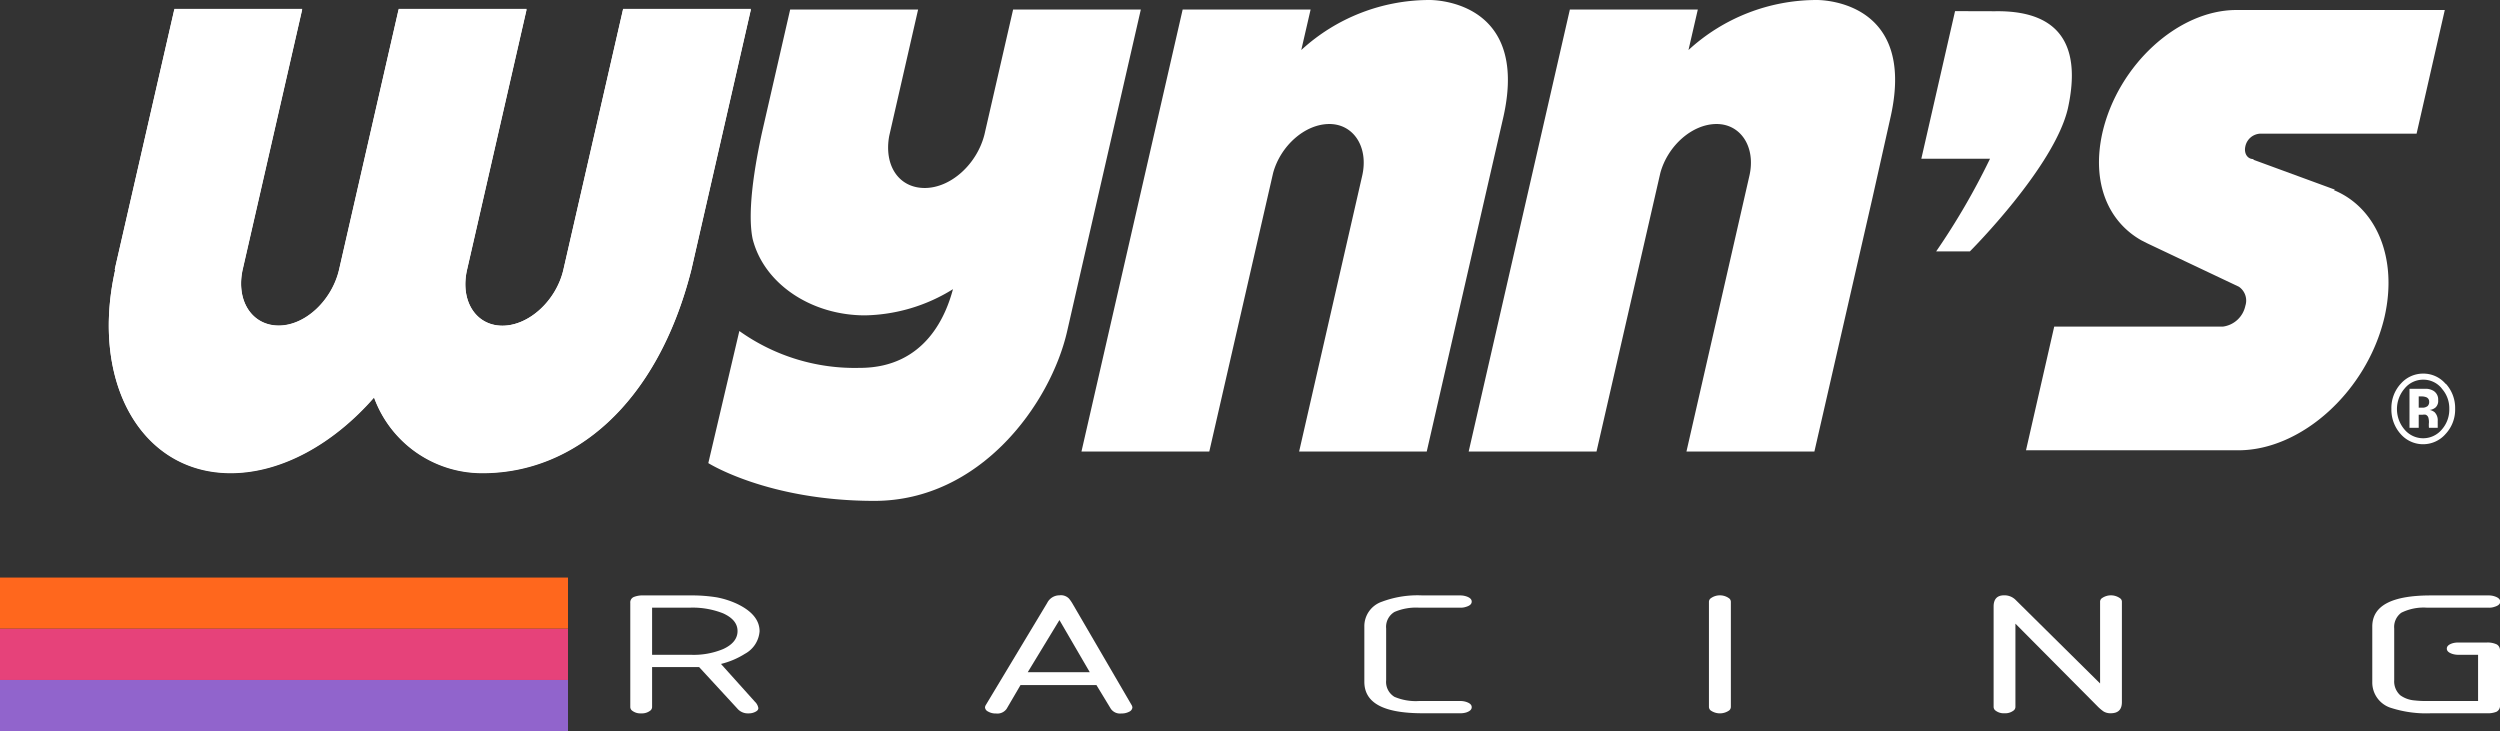 <svg xmlns="http://www.w3.org/2000/svg" xmlns:xlink="http://www.w3.org/1999/xlink" id="a22af6ac-5563-4d51-b042-491509d25e0c" data-name="katman 1" viewBox="0 0 222.36 65.04"><rect x="0" y="0" width="222.36" height="65.04" fill="#333333" stroke="none"/><defs><style>.b5f2b833-61a1-4357-8501-81e8ccea7057{fill:none;}.e04504f1-036e-4bbe-92e0-5123aaa9fedd{clip-path:url(#baf134ad-1eab-4b6d-aed6-63e4245d6a2f);}.b5e1a5b6-9c08-4b9b-94e7-f29b54651c18{fill:#fff;}.b08d0e21-45c2-475b-8cbe-c6f85b8da642{fill:#ff671d;}.ff020587-dafa-4e42-a771-2efb6f282949{fill:#e6427a;}.a02b7354-ef63-45ca-a447-bcf55063d70d{fill:#9164cc;}</style><clipPath id="baf134ad-1eab-4b6d-aed6-63e4245d6a2f" transform="translate(0 -0.21)"><rect class="b5f2b833-61a1-4357-8501-81e8ccea7057" width="222.36" height="65.25"></rect></clipPath></defs><title>footer-logo</title><g class="e04504f1-036e-4bbe-92e0-5123aaa9fedd"><path class="b5e1a5b6-9c08-4b9b-94e7-f29b54651c18" d="M55.42,1,50.11,24.18h0c-.63,2.74-3.06,5-5.42,5s-3.78-2.22-3.15-5h0L46.84,1H35.46l-5.3,23.16c-.63,2.74-3,5-5.37,5s-3.84-2.22-3.21-5L26.88,1H15.51L10.2,24.18h.05C8,34.16,12.57,42.26,20.52,42.26c4.53,0,9.17-2.63,12.75-6.73a10.23,10.23,0,0,0,9.67,6.73c8,0,15.48-6,18.55-18.08L66.79,1Z" transform="translate(0 -0.21)"></path><path class="b5e1a5b6-9c08-4b9b-94e7-f29b54651c18" d="M55.42,1.06,50.11,24.23h0c-.63,2.74-3.06,4.95-5.42,4.95S40.91,27,41.54,24.23h0L46.84,1.06H35.46l-5.3,23.17c-.63,2.73-3,4.95-5.37,4.95S21,27,21.58,24.23l5.3-23.17H15.51L10.2,24.23h.05C8,34.21,12.57,42.3,20.52,42.3c4.53,0,9.17-2.62,12.75-6.72a10.22,10.22,0,0,0,9.67,6.72c8,0,15.48-6,18.55-18.07l5.3-23.17Z" transform="translate(0 -0.21)"></path><path class="b5e1a5b6-9c08-4b9b-94e7-f29b54651c18" d="M90.11,1.06,87.56,12.18c-.67,2.64-3,4.75-5.31,4.75s-3.64-2-3.16-4.63L81.66,1.06H70.28l-2.52,11c-1.17,5.4-1.09,8.08-.82,9.39,1,4,5.21,6.81,10,6.81a15.31,15.31,0,0,0,7.82-2.33c-.58,2.18-2.38,7-8.29,7a17.67,17.67,0,0,1-10.71-3.28L63,41.4s5.31,3.36,14.77,3.36S93.44,36.09,94.91,29.7l1.25-5.47h0l5.31-23.17Z" transform="translate(0 -0.21)"></path><path class="b5e1a5b6-9c08-4b9b-94e7-f29b54651c18" d="M133.72,10.6C136.09,0,127.11.21,127.11.21a16.87,16.87,0,0,0-11.37,4.45l.83-3.6H105.19l-9,39.31h11.37l5.68-24.79c.67-2.42,2.84-4.34,5-4.34s3.5,2.06,2.92,4.6h0l-5.61,24.53H126.9l5.17-22.58h0Z" transform="translate(0 -0.21)"></path><path class="b5e1a5b6-9c08-4b9b-94e7-f29b54651c18" d="M168.16,10.6C170.53,0,161.55.21,161.55.21a16.87,16.87,0,0,0-11.37,4.45l.83-3.6H139.63l-9,39.31H142l5.68-24.79c.67-2.42,2.84-4.34,5-4.34s3.5,2.06,2.92,4.6h0L150,40.37h11.38l5.17-22.58h0Z" transform="translate(0 -0.21)"></path><path class="b5e1a5b6-9c08-4b9b-94e7-f29b54651c18" d="M173.89,1.2l-3,13.13H177a62.63,62.63,0,0,1-4.79,8.24h3s7.52-7.51,8.72-12.73c1-4.58.15-8.74-6.5-8.63Z" transform="translate(0 -0.21)"></path><path class="b5e1a5b6-9c08-4b9b-94e7-f29b54651c18" d="M207.68,17.08l-7.25-2.66,0-.06c-.54,0-.86-.51-.72-1.13A1.42,1.42,0,0,1,201,12.1h13.94l2.51-11H198.87C193.7,1.13,188.39,6,187,12c-1,4.46.51,7.91,3.45,9.58h0l.55.28,8.13,3.85h0a1.49,1.49,0,0,1,.58,1.7,2.35,2.35,0,0,1-2,1.85h-15l-2.51,11h18.89c5.66,0,11.47-5.31,13-11.86,1.2-5.27-.75-9.74-4.51-11.28" transform="translate(0 -0.21)"></path><path class="b5e1a5b6-9c08-4b9b-94e7-f29b54651c18" d="M217.17,34.76a2.62,2.62,0,0,1,.68,1.82,2.68,2.68,0,0,1-.68,1.85,2.16,2.16,0,0,1-3.29,0,2.8,2.8,0,0,1,0-3.67,2.12,2.12,0,0,1,1.66-.78,2.1,2.1,0,0,1,1.64.78m.35-.4a2.59,2.59,0,0,0-2-.92,2.63,2.63,0,0,0-1.95.85,3.19,3.19,0,0,0-.88,2.29,3.25,3.25,0,0,0,.82,2.23,2.65,2.65,0,0,0,4,0,3.17,3.17,0,0,0,.85-2.25,3.2,3.2,0,0,0-.83-2.22m-1.64,2a.69.69,0,0,1-.45.13h-.32v-1h.2a1.19,1.19,0,0,1,.47.07.41.41,0,0,1,.26.4.5.5,0,0,1-.16.41m-.77.75h.17l.18,0a.63.63,0,0,1,.28,0,.42.42,0,0,1,.23.26,1.55,1.55,0,0,1,.05.42,2.51,2.51,0,0,0,0,.48h.78l0-.09,0-.11v-.41a1,1,0,0,0-.28-.78,1.06,1.06,0,0,0-.44-.2.94.94,0,0,0,.54-.23.8.8,0,0,0,.22-.64.9.9,0,0,0-.42-.83,1.37,1.37,0,0,0-.61-.18h-1.52v3.47h.82Z" transform="translate(0 -0.21)"></path><rect class="b08d0e21-45c2-475b-8cbe-c6f85b8da642" y="51.37" width="50.52" height="4.55"></rect><rect class="ff020587-dafa-4e42-a771-2efb6f282949" y="55.93" width="50.52" height="4.55"></rect><rect class="a02b7354-ef63-45ca-a447-bcf55063d70d" y="60.48" width="50.52" height="4.55"></rect><path class="b5e1a5b6-9c08-4b9b-94e7-f29b54651c18" d="M64.15,59.29l3,3.34a1,1,0,0,1,.3.56c0,.14-.09.25-.28.34a1.26,1.26,0,0,1-.6.13,1.22,1.22,0,0,1-1-.44l-3.39-3.68H58v3.54a.42.42,0,0,1-.13.31,1.21,1.21,0,0,1-.84.27,1.19,1.19,0,0,1-.84-.27.42.42,0,0,1-.13-.31V53.84a.52.52,0,0,1,.31-.53,2.1,2.1,0,0,1,.88-.14H61.4a13.91,13.91,0,0,1,2.35.17,7.65,7.65,0,0,1,1.81.58c1.34.64,2,1.46,2,2.44a2.48,2.48,0,0,1-1.3,2,7.2,7.2,0,0,1-2.12.9M58,58.45h3.44a6.82,6.82,0,0,0,2.88-.51c.85-.39,1.28-.93,1.28-1.6s-.43-1.19-1.29-1.58a7.37,7.37,0,0,0-3-.5H58Z" transform="translate(0 -0.21)"></path><path class="b5e1a5b6-9c08-4b9b-94e7-f29b54651c18" d="M97.52,61.14H90.77l-1.24,2.12a1,1,0,0,1-.94.41,1.33,1.33,0,0,1-.72-.18.45.45,0,0,1-.26-.36.47.47,0,0,1,.07-.21l5.46-9.08a1.22,1.22,0,0,1,1.09-.68,1,1,0,0,1,.85.29,3.46,3.46,0,0,1,.29.41l5.28,9.06a.51.51,0,0,1,.07.22.46.46,0,0,1-.26.36,1.45,1.45,0,0,1-.72.17,1,1,0,0,1-.94-.42ZM91.41,60h5.52l-2.7-4.64Z" transform="translate(0 -0.21)"></path><path class="b5e1a5b6-9c08-4b9b-94e7-f29b54651c18" d="M126.53,53.17h3.33a1.73,1.73,0,0,1,.55.08c.33.11.49.26.49.47s-.16.36-.49.46a1.49,1.49,0,0,1-.55.08h-3.63a4.84,4.84,0,0,0-2.2.38,1.54,1.54,0,0,0-.74,1.47v4.6a1.55,1.55,0,0,0,.74,1.48,4.84,4.84,0,0,0,2.2.37h3.63a1.73,1.73,0,0,1,.55.08c.33.11.49.26.49.47s-.16.36-.49.47a1.75,1.75,0,0,1-.55.07h-3.33c-3.43,0-5.16-.89-5.18-2.77V55.94a2.3,2.3,0,0,1,1.56-2.21,9,9,0,0,1,3.62-.56" transform="translate(0 -0.21)"></path><path class="b5e1a5b6-9c08-4b9b-94e7-f29b54651c18" d="M152,63.08V53.75a.4.4,0,0,1,.14-.31,1.39,1.39,0,0,1,1.67,0,.4.4,0,0,1,.14.31v9.33a.43.43,0,0,1-.14.31,1.43,1.43,0,0,1-1.67,0,.43.43,0,0,1-.14-.31" transform="translate(0 -0.21)"></path><path class="b5e1a5b6-9c08-4b9b-94e7-f29b54651c18" d="M186.79,61V53.75a.39.39,0,0,1,.13-.31,1.39,1.39,0,0,1,1.67,0,.37.37,0,0,1,.14.31v8.9c0,.67-.32,1-1,1a1.18,1.18,0,0,1-.63-.16,3.86,3.86,0,0,1-.55-.47l-7.29-7.34v7.39a.42.42,0,0,1-.13.31,1.21,1.21,0,0,1-.84.27,1.19,1.19,0,0,1-.84-.27.42.42,0,0,1-.13-.31V54.16c0-.66.31-1,.93-1a1.4,1.4,0,0,1,1.05.43Z" transform="translate(0 -0.21)"></path><path class="b5e1a5b6-9c08-4b9b-94e7-f29b54651c18" d="M220.41,62.56V58.45h-1.74a1.73,1.73,0,0,1-.55-.08c-.33-.11-.49-.26-.49-.47s.16-.36.49-.47a1.75,1.75,0,0,1,.55-.07h2.49a1.92,1.92,0,0,1,.92.17.6.6,0,0,1,.28.55v4.85a.59.59,0,0,1-.32.59,2.06,2.06,0,0,1-.86.13h-4.94a10.2,10.2,0,0,1-3.52-.46A2.37,2.37,0,0,1,211,60.87V55.94c0-1.86,1.73-2.78,5.26-2.77h5.07a1.68,1.68,0,0,1,.55.08c.33.11.5.26.5.47s-.17.36-.5.46a1.45,1.45,0,0,1-.55.08h-5.45a4.45,4.45,0,0,0-2.3.45,1.57,1.57,0,0,0-.63,1.4v4.6a1.66,1.66,0,0,0,.54,1.34,2.51,2.51,0,0,0,1.29.46,8.66,8.66,0,0,0,1.1.05Z" transform="translate(0 -0.21)"></path></g></svg>